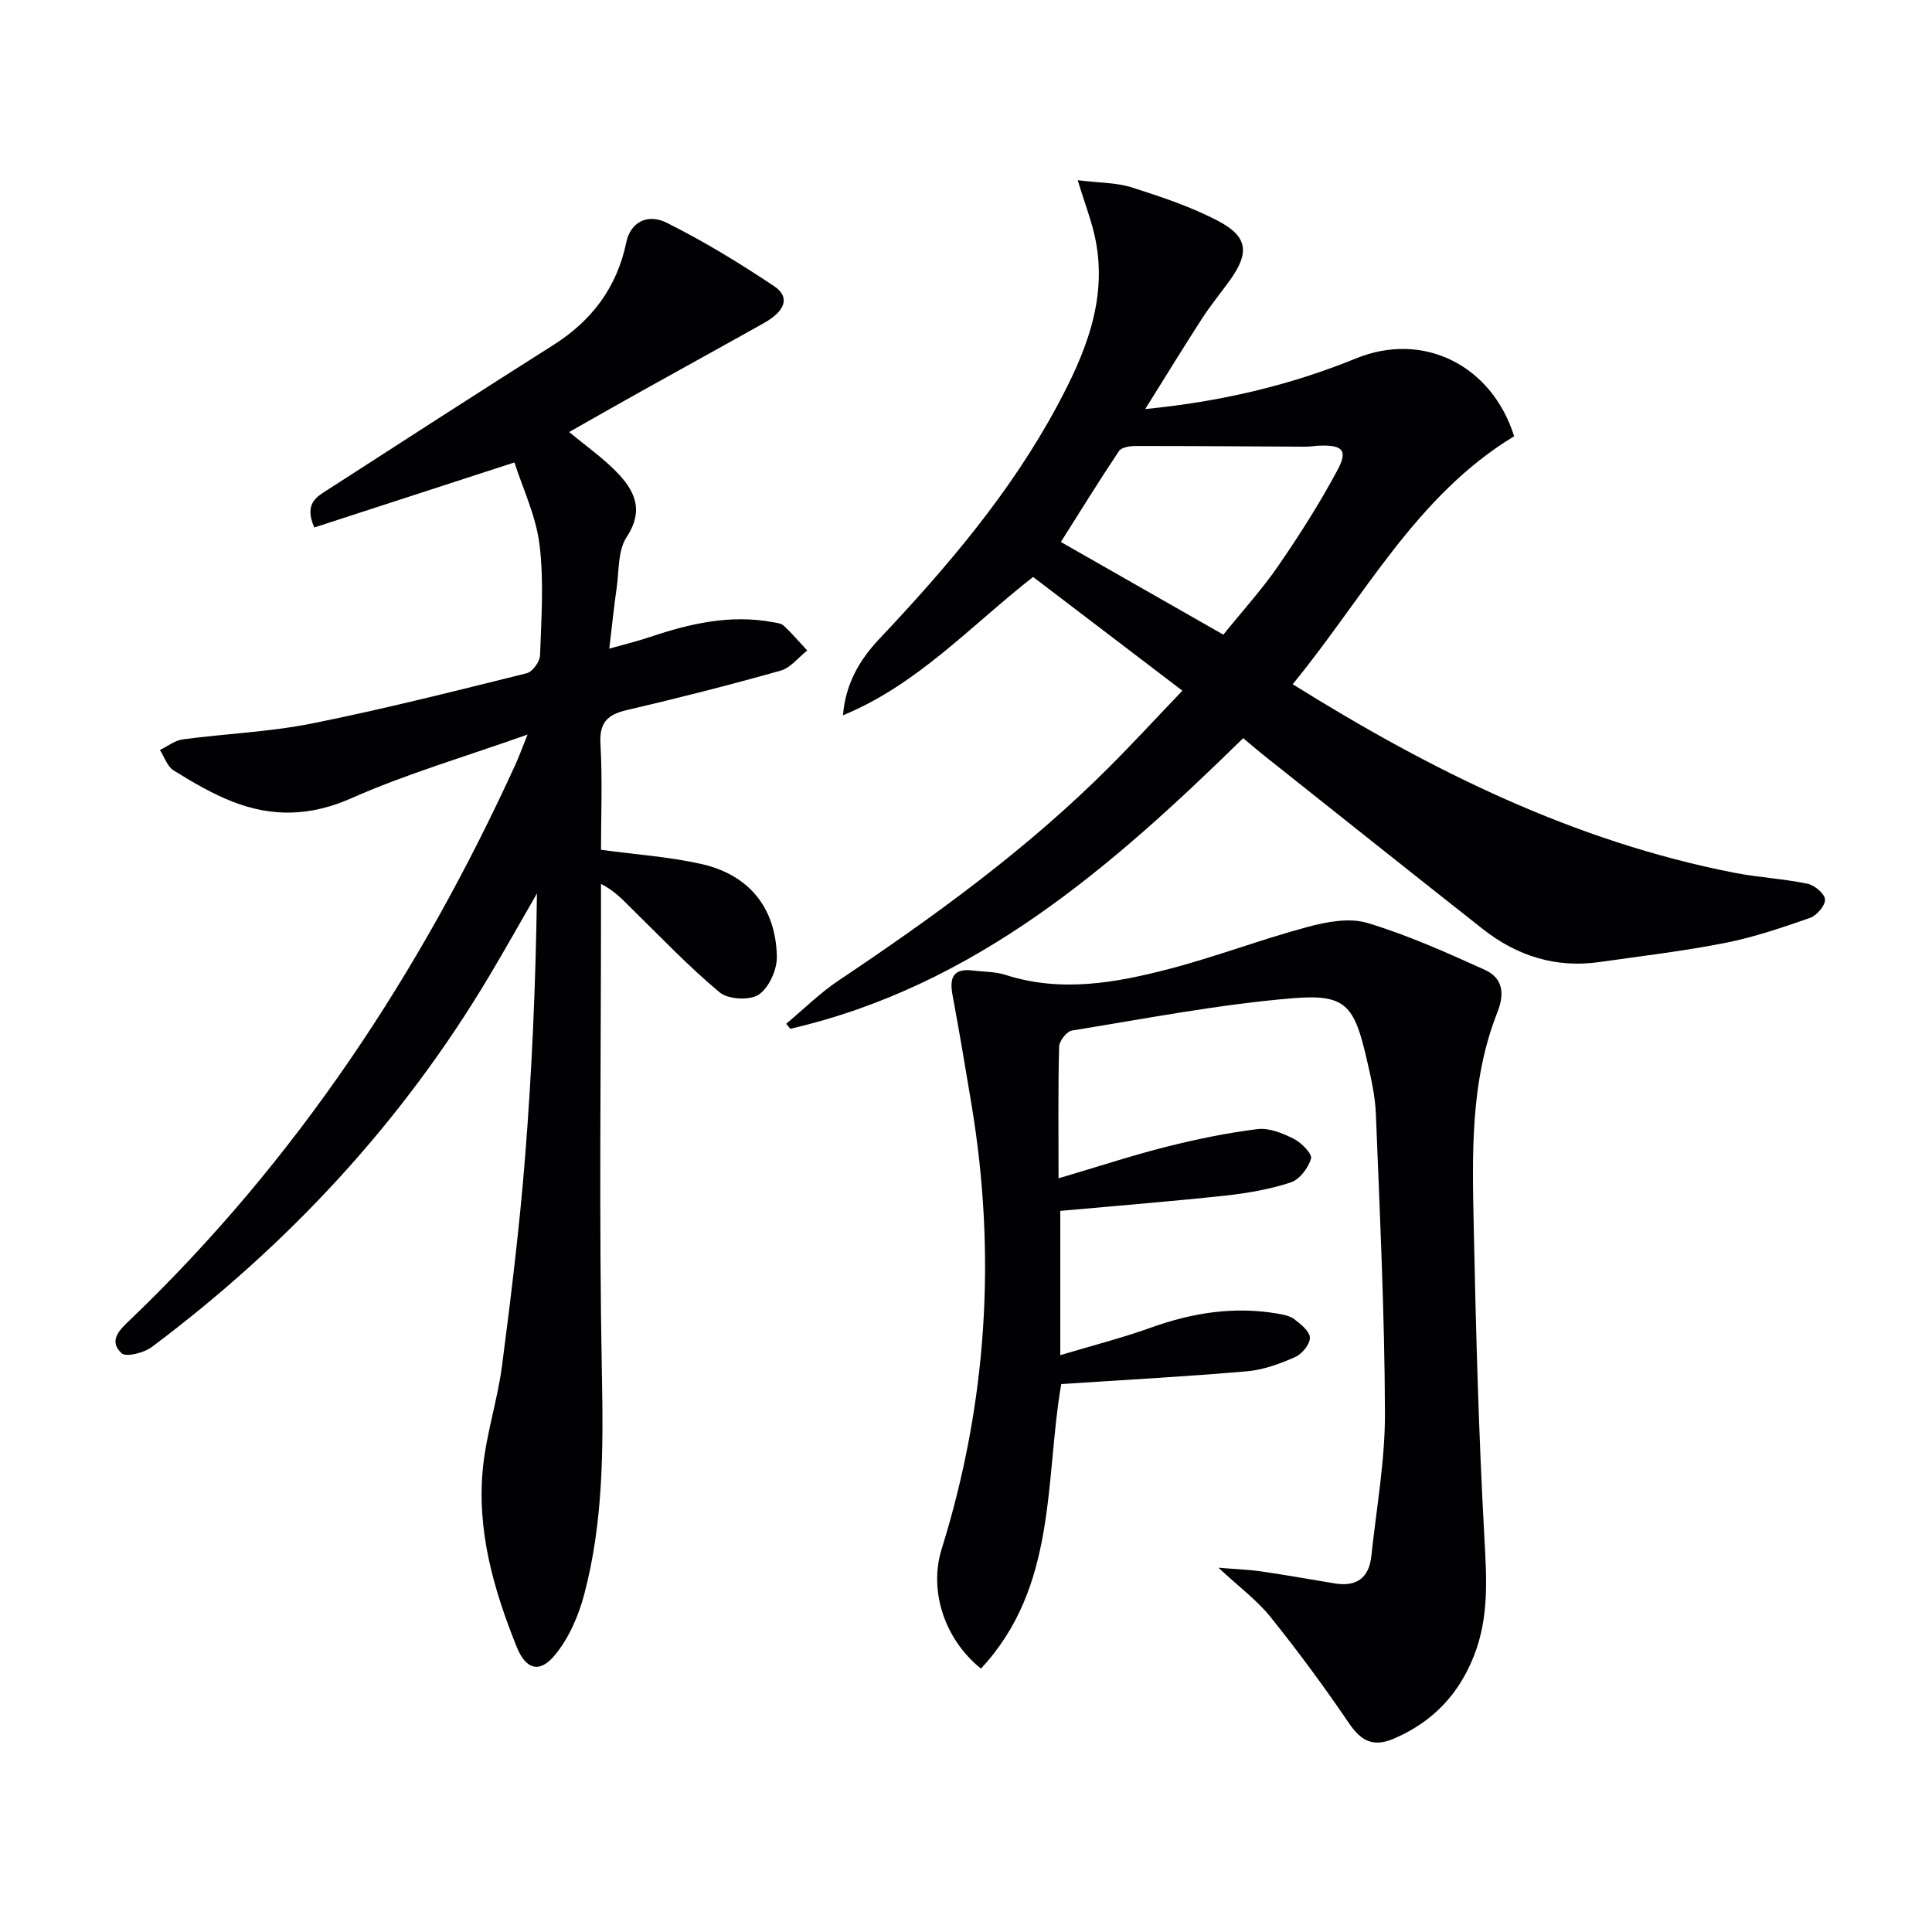 <svg enable-background="new 0 0 400 400" viewBox="0 0 400 400" xmlns="http://www.w3.org/2000/svg"><g fill="#010104"><path d="m109.23 152.08c-13.16 4.67-25.14 8.16-36.44 13.17-8.45 3.75-16.37 3.94-24.56.76-4.29-1.67-8.35-4.06-12.28-6.5-1.32-.82-1.92-2.79-2.84-4.23 1.57-.76 3.08-1.98 4.73-2.2 8.88-1.19 17.92-1.53 26.68-3.28 14.94-2.99 29.73-6.74 44.53-10.41 1.19-.3 2.71-2.38 2.76-3.68.26-7.66.83-15.41-.11-22.96-.74-5.97-3.49-11.69-5.19-17.01-14.03 4.56-27.75 9.02-41.44 13.47-2.22-5.07.64-6.43 2.91-7.9 15.48-9.99 30.97-19.99 46.54-29.85 8-5.06 13.2-11.92 15.14-21.27.84-4.05 4.26-6.13 8.42-4.05 7.68 3.84 15.08 8.35 22.22 13.13 3.32 2.22 2.32 5.11-2.11 7.6-8.39 4.71-16.83 9.34-25.23 14.03-4.49 2.5-8.95 5.05-15.13 8.55 3.47 2.87 6.83 5.23 9.66 8.1 3.81 3.87 6 7.93 2.24 13.66-1.84 2.79-1.55 7.02-2.07 10.63-.55 3.76-.93 7.55-1.51 12.45 3.05-.86 5.78-1.52 8.43-2.41 8.25-2.78 16.59-4.69 25.36-3.08.8.15 1.79.24 2.33.74 1.71 1.61 3.25 3.41 4.86 5.14-1.83 1.43-3.45 3.59-5.52 4.17-10.54 2.97-21.16 5.68-31.82 8.16-4.05.94-5.72 2.6-5.47 7 .42 7.43.11 14.9.11 21.93 7.44 1.01 14.24 1.46 20.81 2.95 9.83 2.23 15.38 9.03 15.6 19.15.06 2.7-1.62 6.44-3.74 7.88-1.85 1.25-6.34 1.01-8.09-.45-6.47-5.39-12.31-11.55-18.34-17.46-1.75-1.71-3.37-3.55-6.24-5v5.18c0 32.16-.43 64.32.19 96.47.3 15.37.28 30.58-3.67 45.47-1.19 4.48-3.22 9.15-6.16 12.65-3.15 3.76-5.97 2.77-7.8-1.78-4.83-11.98-8.36-24.31-6.98-37.36.75-7.05 3.03-13.93 3.94-20.97 1.86-14.32 3.62-28.68 4.76-43.08 1.44-18.06 2.21-36.17 2.46-54.61-3.31 5.74-6.55 11.53-9.95 17.22-18.06 30.28-41.63 55.58-69.77 76.67-1.62 1.22-5.35 2.17-6.28 1.3-2.89-2.69-.19-5.04 1.86-7 34.35-32.93 60.04-71.86 79.72-114.96.67-1.48 1.23-3.03 2.48-6.13z"/><path d="m267.64 141.66c28.66 17.9 58.28 32.56 91.41 39.03 5.02.98 10.18 1.24 15.19 2.28 1.45.3 3.56 2.08 3.61 3.26.06 1.26-1.71 3.32-3.11 3.81-5.76 2.01-11.59 4-17.56 5.18-8.6 1.7-17.33 2.72-26.02 3.96-9.07 1.3-17.12-1.27-24.21-6.87-15.15-11.94-30.24-23.97-45.35-35.97-1.3-1.03-2.55-2.12-4.21-3.51-27.15 26.59-55.45 51.32-93.77 60.17-.28-.35-.56-.7-.84-1.05 3.6-3 6.97-6.36 10.84-8.95 19.81-13.25 39.05-27.2 55.96-44.12 5.03-5.03 9.85-10.27 15.22-15.88-10.67-8.13-20.79-15.84-30.91-23.55-12.97 10.16-23.98 22.33-39.36 28.64.52-6.48 3.39-11.43 7.54-15.83 13.96-14.8 27.15-30.24 36.83-48.28 5.7-10.61 10.38-21.68 7.94-34.22-.74-3.8-2.2-7.47-3.71-12.45 4.54.56 8.06.49 11.23 1.5 6.12 1.96 12.33 4.01 17.98 7.01 6.06 3.21 6.33 6.59 2.33 12.16-1.94 2.7-4.06 5.27-5.86 8.06-3.86 5.97-7.56 12.03-11.7 18.65 15.49-1.52 29.85-4.86 43.68-10.5 13.76-5.61 28 1.27 32.7 16.13-20.26 12.26-30.98 33.19-45.85 51.34zm-14.36-10.26c4-4.96 8.04-9.4 11.41-14.3 4.4-6.39 8.58-12.97 12.24-19.81 2.18-4.07 1.03-5.18-3.71-5.02-.99.04-1.99.22-2.98.21-11.74-.05-23.48-.15-35.22-.14-1.14 0-2.83.28-3.35 1.05-4.12 6.16-8.01 12.47-12.03 18.82 11.21 6.4 22.12 12.63 33.64 19.19z"/><path d="m219.72 286.56c-3.43 19.87-.77 41.92-16.63 58.91-7.74-6.27-10.76-16.33-8.13-24.76 9.41-30.2 11.37-60.91 6.17-92.09-1.25-7.52-2.51-15.05-3.91-22.55-.66-3.52.01-5.63 4.12-5.14 2.3.28 4.71.22 6.87.92 11.47 3.68 22.76 1.65 33.88-1.25 9.62-2.51 18.95-6.09 28.56-8.67 3.98-1.07 8.68-1.97 12.43-.85 8.33 2.5 16.36 6.11 24.31 9.7 3.67 1.66 4.22 4.78 2.63 8.8-5.71 14.44-5.2 29.7-4.89 44.82.44 21.29 1.02 42.58 2.19 63.84.46 8.39 1.01 16.5-2.13 24.52-3.15 8.03-8.5 13.66-16.42 17.13-4.38 1.92-6.89.69-9.48-3.12-5.12-7.54-10.55-14.9-16.26-22.01-2.76-3.44-6.43-6.14-10.76-10.18 3.66.31 6.3.39 8.89.77 5.08.74 10.13 1.64 15.19 2.48 4.48.74 7.09-1.13 7.57-5.65 1.05-9.89 2.86-19.8 2.82-29.7-.07-20.62-1.07-41.24-1.88-61.85-.15-3.78-1.02-7.56-1.88-11.27-2.59-11.23-4.32-13.59-15.28-12.69-15.34 1.27-30.53 4.23-45.76 6.69-1.08.17-2.63 2.16-2.66 3.34-.23 8.64-.12 17.29-.12 27.26 7.85-2.32 14.98-4.67 22.24-6.51 6.24-1.58 12.58-2.89 18.95-3.68 2.42-.3 5.23.86 7.53 2.02 1.58.8 3.84 3.11 3.55 4.1-.56 1.94-2.39 4.33-4.22 4.93-4.38 1.43-9.03 2.23-13.63 2.73-11.17 1.2-22.37 2.09-34.06 3.15v29.87c6.57-1.97 12.8-3.56 18.83-5.72 8.44-3.03 16.98-4.39 25.87-2.93 1.29.21 2.75.46 3.74 1.2 1.36 1.02 3.24 2.54 3.24 3.85.01 1.38-1.66 3.39-3.08 4.01-3.15 1.38-6.55 2.64-9.94 2.93-12.66 1.1-25.4 1.78-38.46 2.65z"/></g></svg>